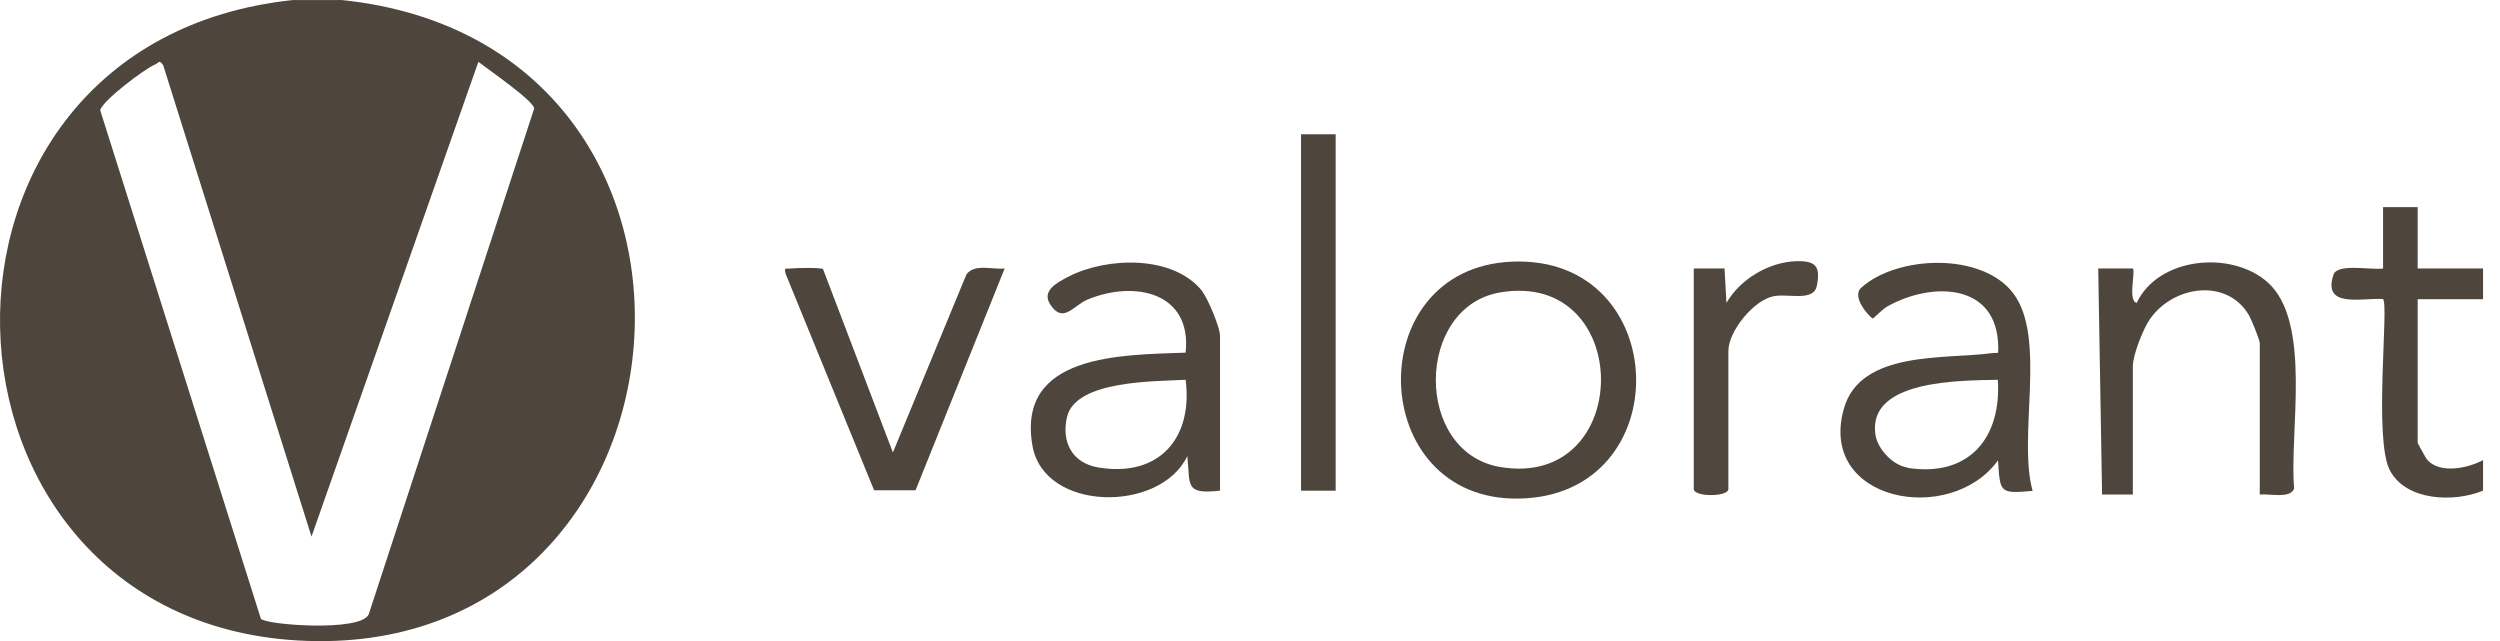 <svg width="117" height="30" viewBox="0 0 117 30" fill="none" xmlns="http://www.w3.org/2000/svg">
<path d="M105.757 23.145V16.055C105.757 15.915 105.367 14.954 105.257 14.764C104.237 13.005 101.747 13.354 100.637 14.905C100.307 15.364 99.817 16.614 99.817 17.134V23.145H98.377L98.197 12.565H99.817C99.957 12.704 99.567 14.065 99.997 14.175C101.007 12.034 104.417 11.704 106.117 13.204C108.227 15.065 107.127 20.274 107.367 22.855C107.207 23.355 106.207 23.095 105.767 23.145H105.757Z" fill="#4E463C"/>
<path d="M38.518 12.595L41.788 21.175L45.228 12.845C45.598 12.325 46.438 12.625 47.018 12.565L42.848 22.945H40.908L36.768 12.815C36.688 12.475 36.768 12.595 37.018 12.565C37.268 12.535 38.418 12.515 38.528 12.595H38.518Z" fill="#4E463C"/>
<path d="M116.207 22.964C114.867 23.514 112.617 23.464 111.847 22.014C111.077 20.564 111.807 14.284 111.527 13.994C110.527 13.934 108.677 14.444 109.207 12.854C109.397 12.304 110.997 12.654 111.527 12.564V9.694H113.147V12.564H116.207V14.004H113.147V20.734C113.147 20.734 113.537 21.464 113.607 21.534C114.207 22.184 115.497 21.914 116.207 21.534V22.964Z" fill="#4E463C"/>
<path d="M62.509 6.284H60.889V22.964H62.509V6.284Z" fill="#4E463C"/>
<path d="M79.268 12.565H80.708L80.798 14.175C81.438 13.065 82.778 12.265 84.058 12.225C84.988 12.195 85.208 12.475 85.028 13.375C84.878 14.135 83.698 13.725 82.998 13.865C82.058 14.055 80.888 15.515 80.888 16.425V22.885C80.888 23.265 79.268 23.265 79.268 22.885V12.575V12.565Z" fill="#4F473D"/>
<path d="M16.018 0.004C15.898 -0.006 15.778 0.004 15.658 0.004H13.678C-5.092 2.024 -4.102 28.934 13.938 29.974C33.258 31.084 35.848 2.084 16.018 0.004ZM17.248 28.764C16.848 29.584 12.408 29.244 12.208 28.954L4.688 5.154C4.818 4.694 6.748 3.234 7.248 3.024C7.448 2.944 7.438 2.764 7.638 3.054L14.578 25.114L22.388 2.894C22.808 3.224 25.018 4.744 24.998 5.084L17.248 28.774V28.764Z" fill="#4E463C"/>
<path d="M56.287 13.654C54.937 11.914 51.797 12.024 50.007 12.944C49.457 13.234 48.717 13.614 49.167 14.274C49.767 15.164 50.247 14.284 50.907 14.014C53.127 13.104 55.787 13.694 55.487 16.504C52.487 16.614 47.577 16.554 48.317 20.854C48.857 23.974 54.307 24.004 55.567 21.344C55.707 22.724 55.437 23.144 57.097 22.964V15.704C57.097 15.334 56.537 13.994 56.277 13.654H56.287ZM51.437 21.884C50.197 21.694 49.657 20.704 49.937 19.514C50.337 17.784 54.087 17.854 55.487 17.774C55.837 20.484 54.267 22.334 51.447 21.884H51.437Z" fill="#4E463C"/>
<path d="M70.768 12.245C63.628 12.535 63.938 23.445 71.068 23.334C78.598 23.225 78.308 11.935 70.768 12.245ZM70.208 21.855C66.168 21.175 66.218 14.365 70.208 13.685C76.498 12.625 76.498 22.915 70.208 21.855Z" fill="#4E463C"/>
<path d="M94.227 13.735C92.757 11.784 88.777 11.954 87.107 13.464C86.607 13.915 87.557 14.895 87.647 14.905C87.687 14.905 88.097 14.464 88.337 14.335C90.437 13.165 93.497 13.245 93.517 16.255C93.517 16.625 93.537 16.485 93.247 16.524C91.067 16.825 87.077 16.375 86.297 19.114C85.047 23.474 91.277 24.634 93.507 21.544C93.607 23.055 93.567 23.114 95.127 22.974C94.417 20.445 95.797 15.825 94.227 13.735ZM89.277 21.884C88.577 21.774 87.867 21.015 87.767 20.325C87.407 17.755 91.797 17.814 93.497 17.774C93.677 20.505 92.137 22.345 89.267 21.895L89.277 21.884Z" fill="#4E463C"/>
</svg>
